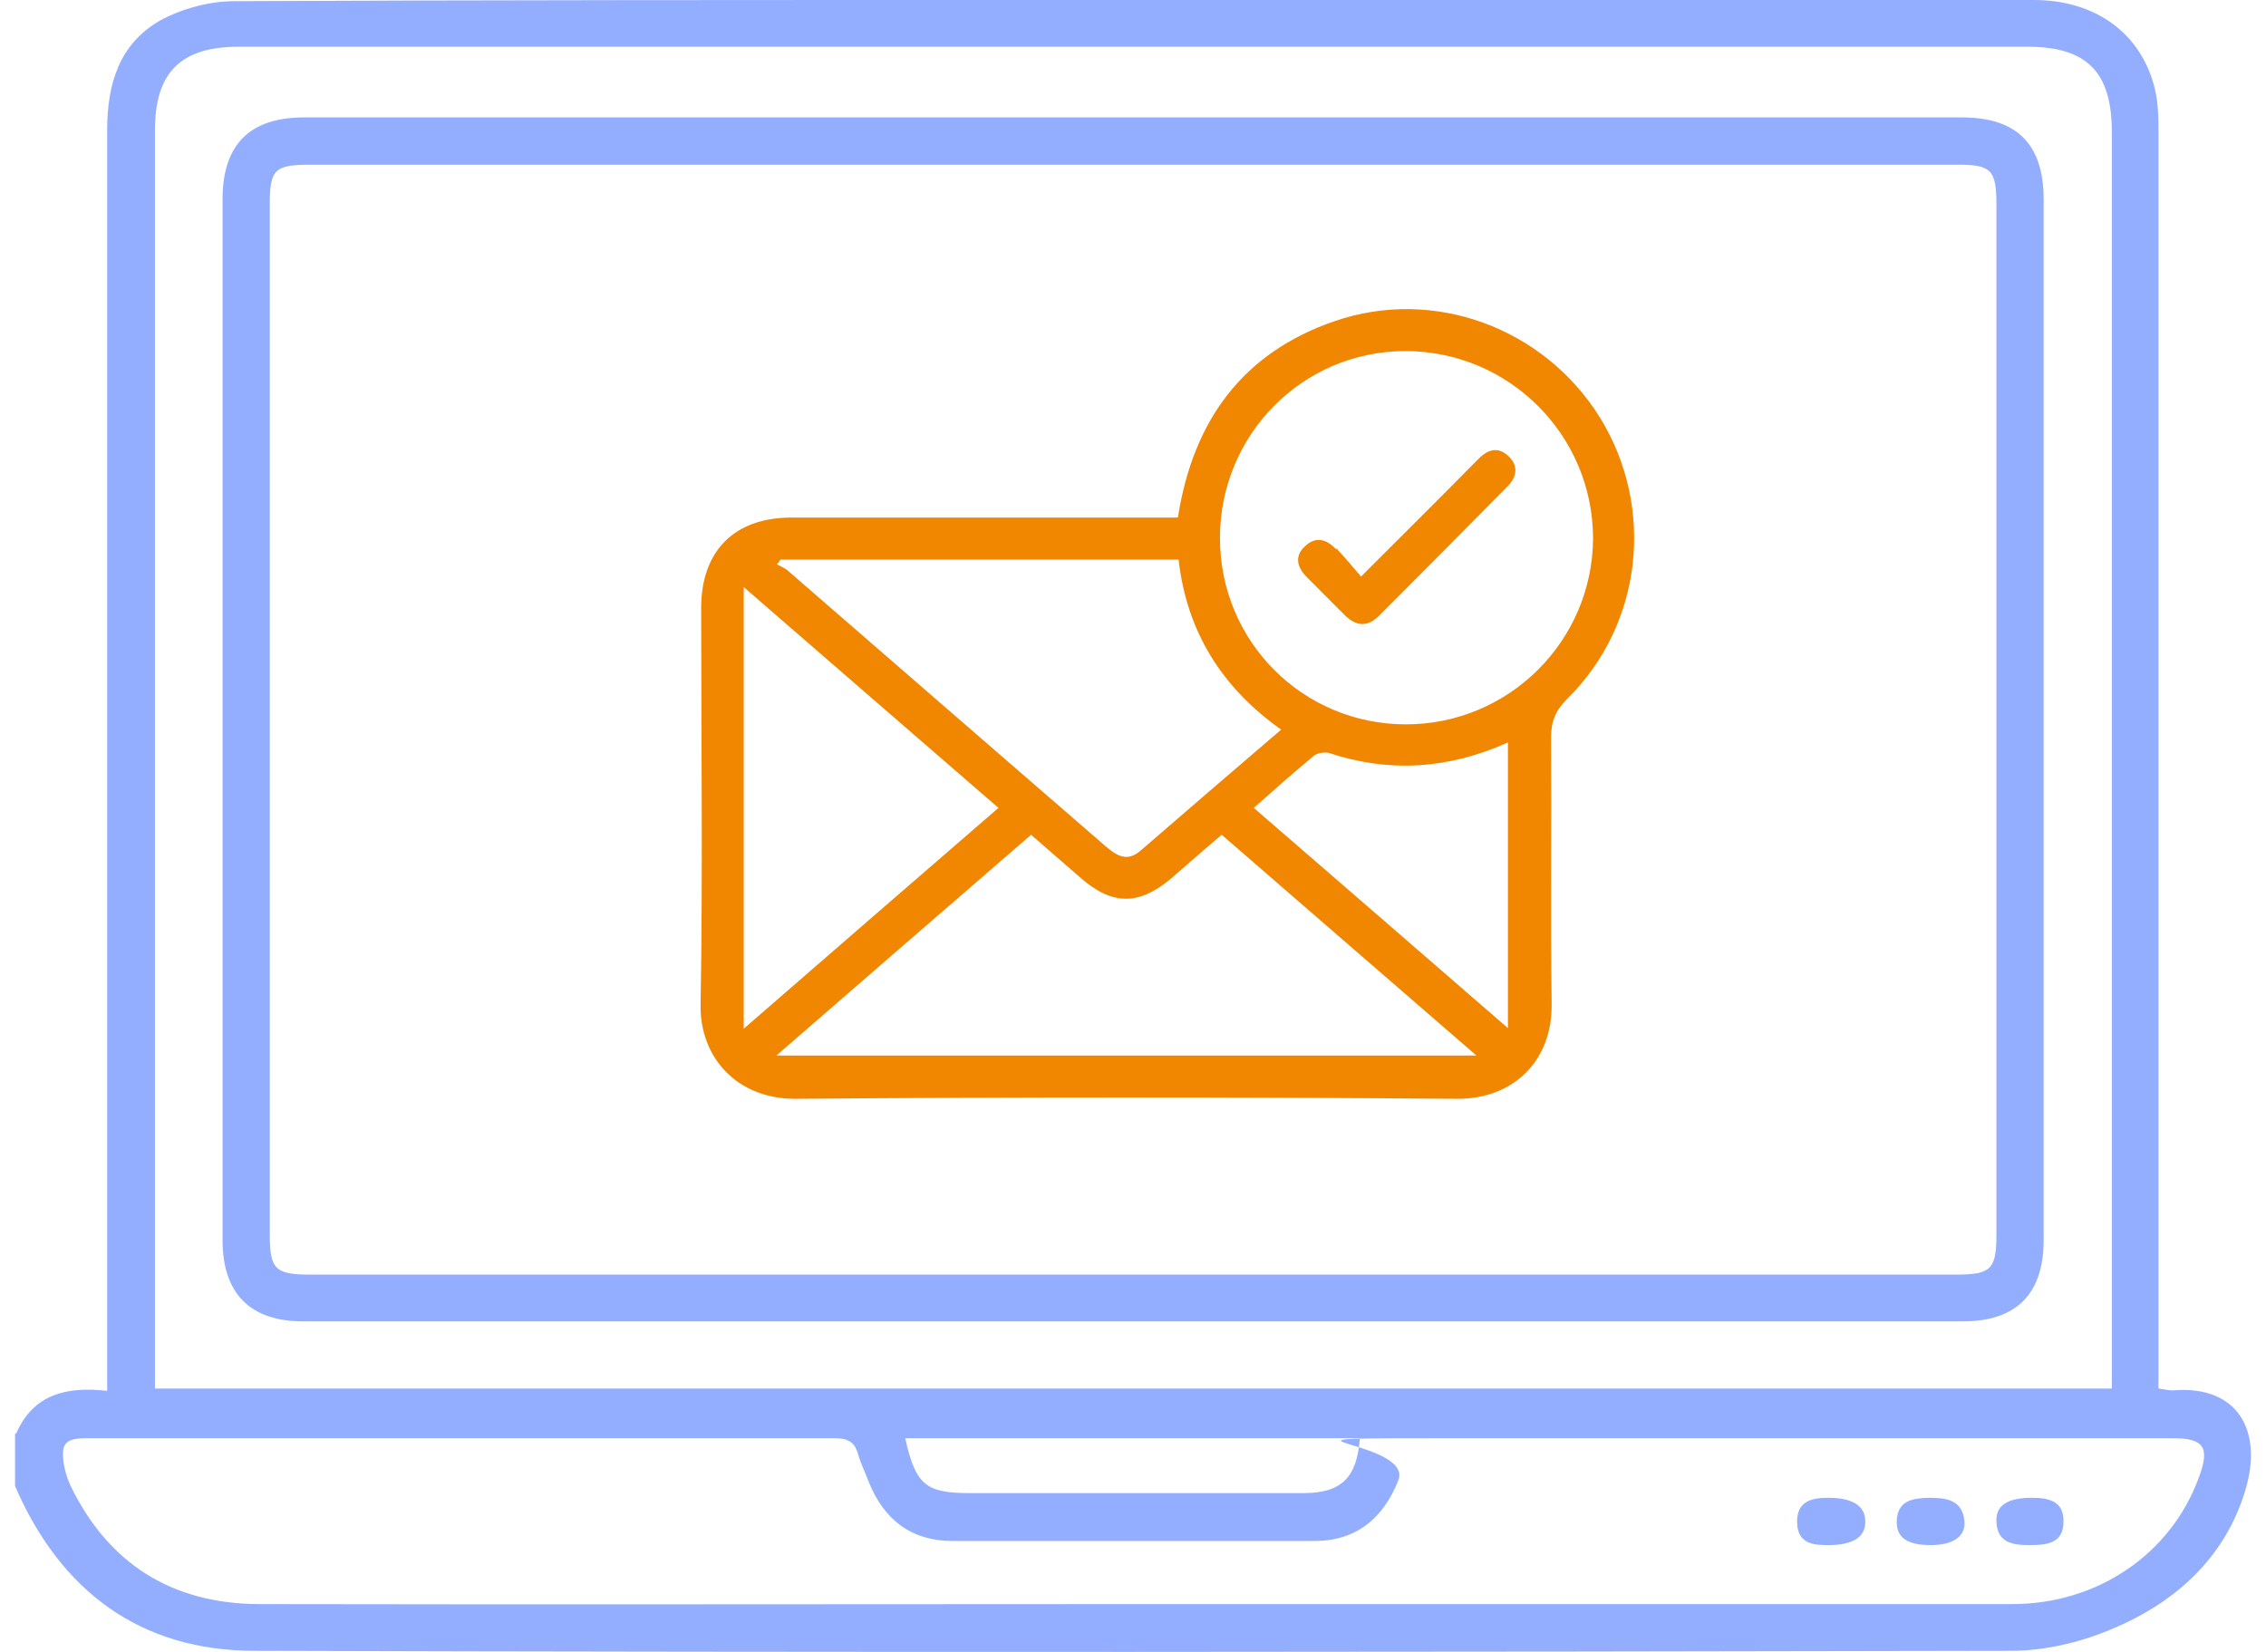 <svg width="96" height="70" viewBox="0 0 96 70" fill="none" xmlns="http://www.w3.org/2000/svg">
<path d="M0.687 60.745C1.403 59.086 2.811 58.74 4.54 58.938V57.675C4.54 40.298 4.54 22.897 4.54 5.52C4.54 3.54 5.058 1.857 6.787 0.866C7.701 0.371 8.861 0.05 9.923 0.05C20.79 0 31.681 0 42.547 0C57.093 0 71.639 0 86.16 0C88.778 0 90.729 1.411 91.297 3.787C91.445 4.406 91.445 5.074 91.445 5.718C91.445 23.021 91.445 40.298 91.445 57.601V58.839C91.692 58.864 91.914 58.938 92.112 58.913C94.779 58.715 95.891 60.596 95.125 63.146C94.26 66.042 92.112 67.948 89.395 69.062C88.087 69.607 86.605 69.953 85.197 69.953C60.402 70.003 35.607 70.027 10.788 69.953C5.947 69.953 2.564 67.428 0.638 62.973V60.745H0.687ZM89.469 58.864V57.824C89.469 40.422 89.469 22.996 89.469 5.594C89.469 3.045 88.407 1.98 85.888 1.98C60.624 1.98 35.385 1.98 10.121 1.98C7.651 1.98 6.565 3.069 6.565 5.52C6.565 22.971 6.565 40.398 6.565 57.849V58.839H89.469V58.864ZM48.005 67.973C54.648 67.973 61.316 67.973 67.959 67.973C73.713 67.973 79.492 67.973 85.246 67.973C88.877 67.973 91.964 65.844 93.149 62.626C93.643 61.314 93.371 60.943 92.013 60.943C81.962 60.943 71.935 60.943 61.884 60.943C51.833 60.943 59.933 60.943 59.242 62.725C58.599 64.359 57.439 65.299 55.685 65.299C50.573 65.299 45.461 65.299 40.349 65.299C38.62 65.299 37.459 64.408 36.817 62.824C36.669 62.428 36.472 62.032 36.348 61.611C36.2 61.067 35.879 60.943 35.336 60.943C24.791 60.943 14.27 60.943 3.725 60.943C2.762 60.943 2.564 61.141 2.712 62.081C2.762 62.379 2.86 62.676 2.984 62.948C4.589 66.265 7.281 67.948 10.936 67.973C23.284 67.998 35.657 67.973 48.005 67.973ZM38.349 60.943C38.793 62.923 39.213 63.27 41.09 63.27C45.807 63.27 50.499 63.27 55.216 63.27C56.821 63.27 57.488 62.626 57.611 60.943H38.349Z" fill="#93AEFF"/>
<path d="M48.103 4.975C59.785 4.975 71.466 4.975 83.122 4.975C85.444 4.975 86.58 6.114 86.58 8.441C86.58 23.145 86.58 37.848 86.58 52.551C86.58 54.829 85.419 55.992 83.172 55.992C59.735 55.992 36.274 55.992 12.837 55.992C10.59 55.992 9.429 54.804 9.429 52.551C9.429 37.848 9.429 23.145 9.429 8.441C9.429 6.114 10.59 4.975 12.887 4.975C24.617 4.975 36.373 4.975 48.103 4.975ZM48.005 6.98C36.397 6.98 24.765 6.98 13.158 6.98C11.627 6.98 11.43 7.179 11.43 8.664C11.43 23.219 11.43 37.749 11.43 52.304C11.43 53.789 11.652 54.012 13.158 54.012C36.397 54.012 59.612 54.012 82.851 54.012C84.357 54.012 84.579 53.789 84.579 52.304C84.579 37.749 84.579 23.219 84.579 8.664C84.579 7.203 84.357 6.98 82.949 6.98C71.293 6.98 59.661 6.98 48.005 6.98Z" fill="#93AEFF"/>
<path d="M77.443 65.473C76.875 65.473 76.134 65.448 76.134 64.483C76.134 63.592 76.776 63.468 77.467 63.468C78.48 63.468 79.048 63.814 79.023 64.507C79.023 65.126 78.505 65.473 77.467 65.473H77.443Z" fill="#93AEFF"/>
<path d="M81.789 65.473C80.801 65.473 80.332 65.151 80.357 64.458C80.382 63.567 81.048 63.492 81.715 63.468C82.431 63.468 83.123 63.542 83.222 64.433C83.296 65.102 82.752 65.473 81.789 65.473Z" fill="#93AEFF"/>
<path d="M85.963 65.473C85.271 65.473 84.629 65.374 84.58 64.507C84.531 63.79 85.049 63.468 86.086 63.468C86.802 63.468 87.445 63.616 87.42 64.483C87.42 65.423 86.679 65.473 85.963 65.473Z" fill="#93AEFF"/>
<path d="M49.906 21.907C50.548 17.823 52.647 14.951 56.525 13.614C60.748 12.154 65.415 13.887 67.786 17.699C70.132 21.511 69.589 26.461 66.403 29.605C65.909 30.1 65.712 30.546 65.712 31.239C65.736 34.977 65.687 38.739 65.736 42.502C65.786 44.977 64.082 46.586 61.711 46.561C52.376 46.487 43.016 46.487 33.681 46.561C31.211 46.561 29.655 44.804 29.68 42.601C29.779 36.982 29.705 31.387 29.705 25.768C29.705 23.343 31.112 21.931 33.533 21.931C38.645 21.931 43.757 21.931 48.869 21.931C49.19 21.931 49.486 21.931 49.881 21.931L49.906 21.907ZM51.684 22.798C51.684 27.179 55.191 30.694 59.562 30.694C63.933 30.694 67.465 27.154 67.49 22.823C67.49 18.441 63.933 14.877 59.538 14.877C55.191 14.877 51.684 18.417 51.684 22.798ZM32.866 44.729H62.55C58.871 41.536 55.315 38.467 51.758 35.373C50.993 36.016 50.301 36.635 49.61 37.229C48.227 38.393 47.091 38.368 45.732 37.155C45.066 36.586 44.399 35.992 43.683 35.373C40.102 38.467 36.57 41.536 32.891 44.729H32.866ZM33.063 23.714C33.014 23.788 32.965 23.862 32.915 23.912C33.088 24.011 33.286 24.085 33.409 24.209C35.805 26.288 38.2 28.367 40.596 30.447C42.67 32.254 44.745 34.036 46.819 35.843C47.288 36.239 47.733 36.561 48.325 36.041C50.301 34.333 52.252 32.65 54.277 30.917C51.758 29.135 50.276 26.759 49.931 23.714H33.063ZM31.508 24.877V43.591C35.187 40.398 38.719 37.328 42.3 34.234C38.694 31.115 35.163 28.046 31.508 24.877ZM53.117 34.234C56.697 37.328 60.229 40.398 63.884 43.566V31.462C61.34 32.6 58.846 32.749 56.302 31.907C56.13 31.858 55.833 31.907 55.685 32.006C54.821 32.724 54.006 33.442 53.117 34.234ZM56.599 23.268C56.179 22.823 55.71 22.724 55.265 23.169C54.821 23.59 54.969 24.06 55.364 24.456C55.907 25.001 56.45 25.546 56.994 26.09C57.463 26.536 57.932 26.585 58.426 26.09C60.229 24.283 62.056 22.451 63.859 20.62C64.254 20.224 64.353 19.753 63.909 19.332C63.44 18.887 62.995 19.06 62.575 19.506C60.995 21.115 59.389 22.699 57.661 24.432C57.266 23.961 56.944 23.59 56.623 23.244L56.599 23.268Z" fill="#F18700"/>
</svg>
